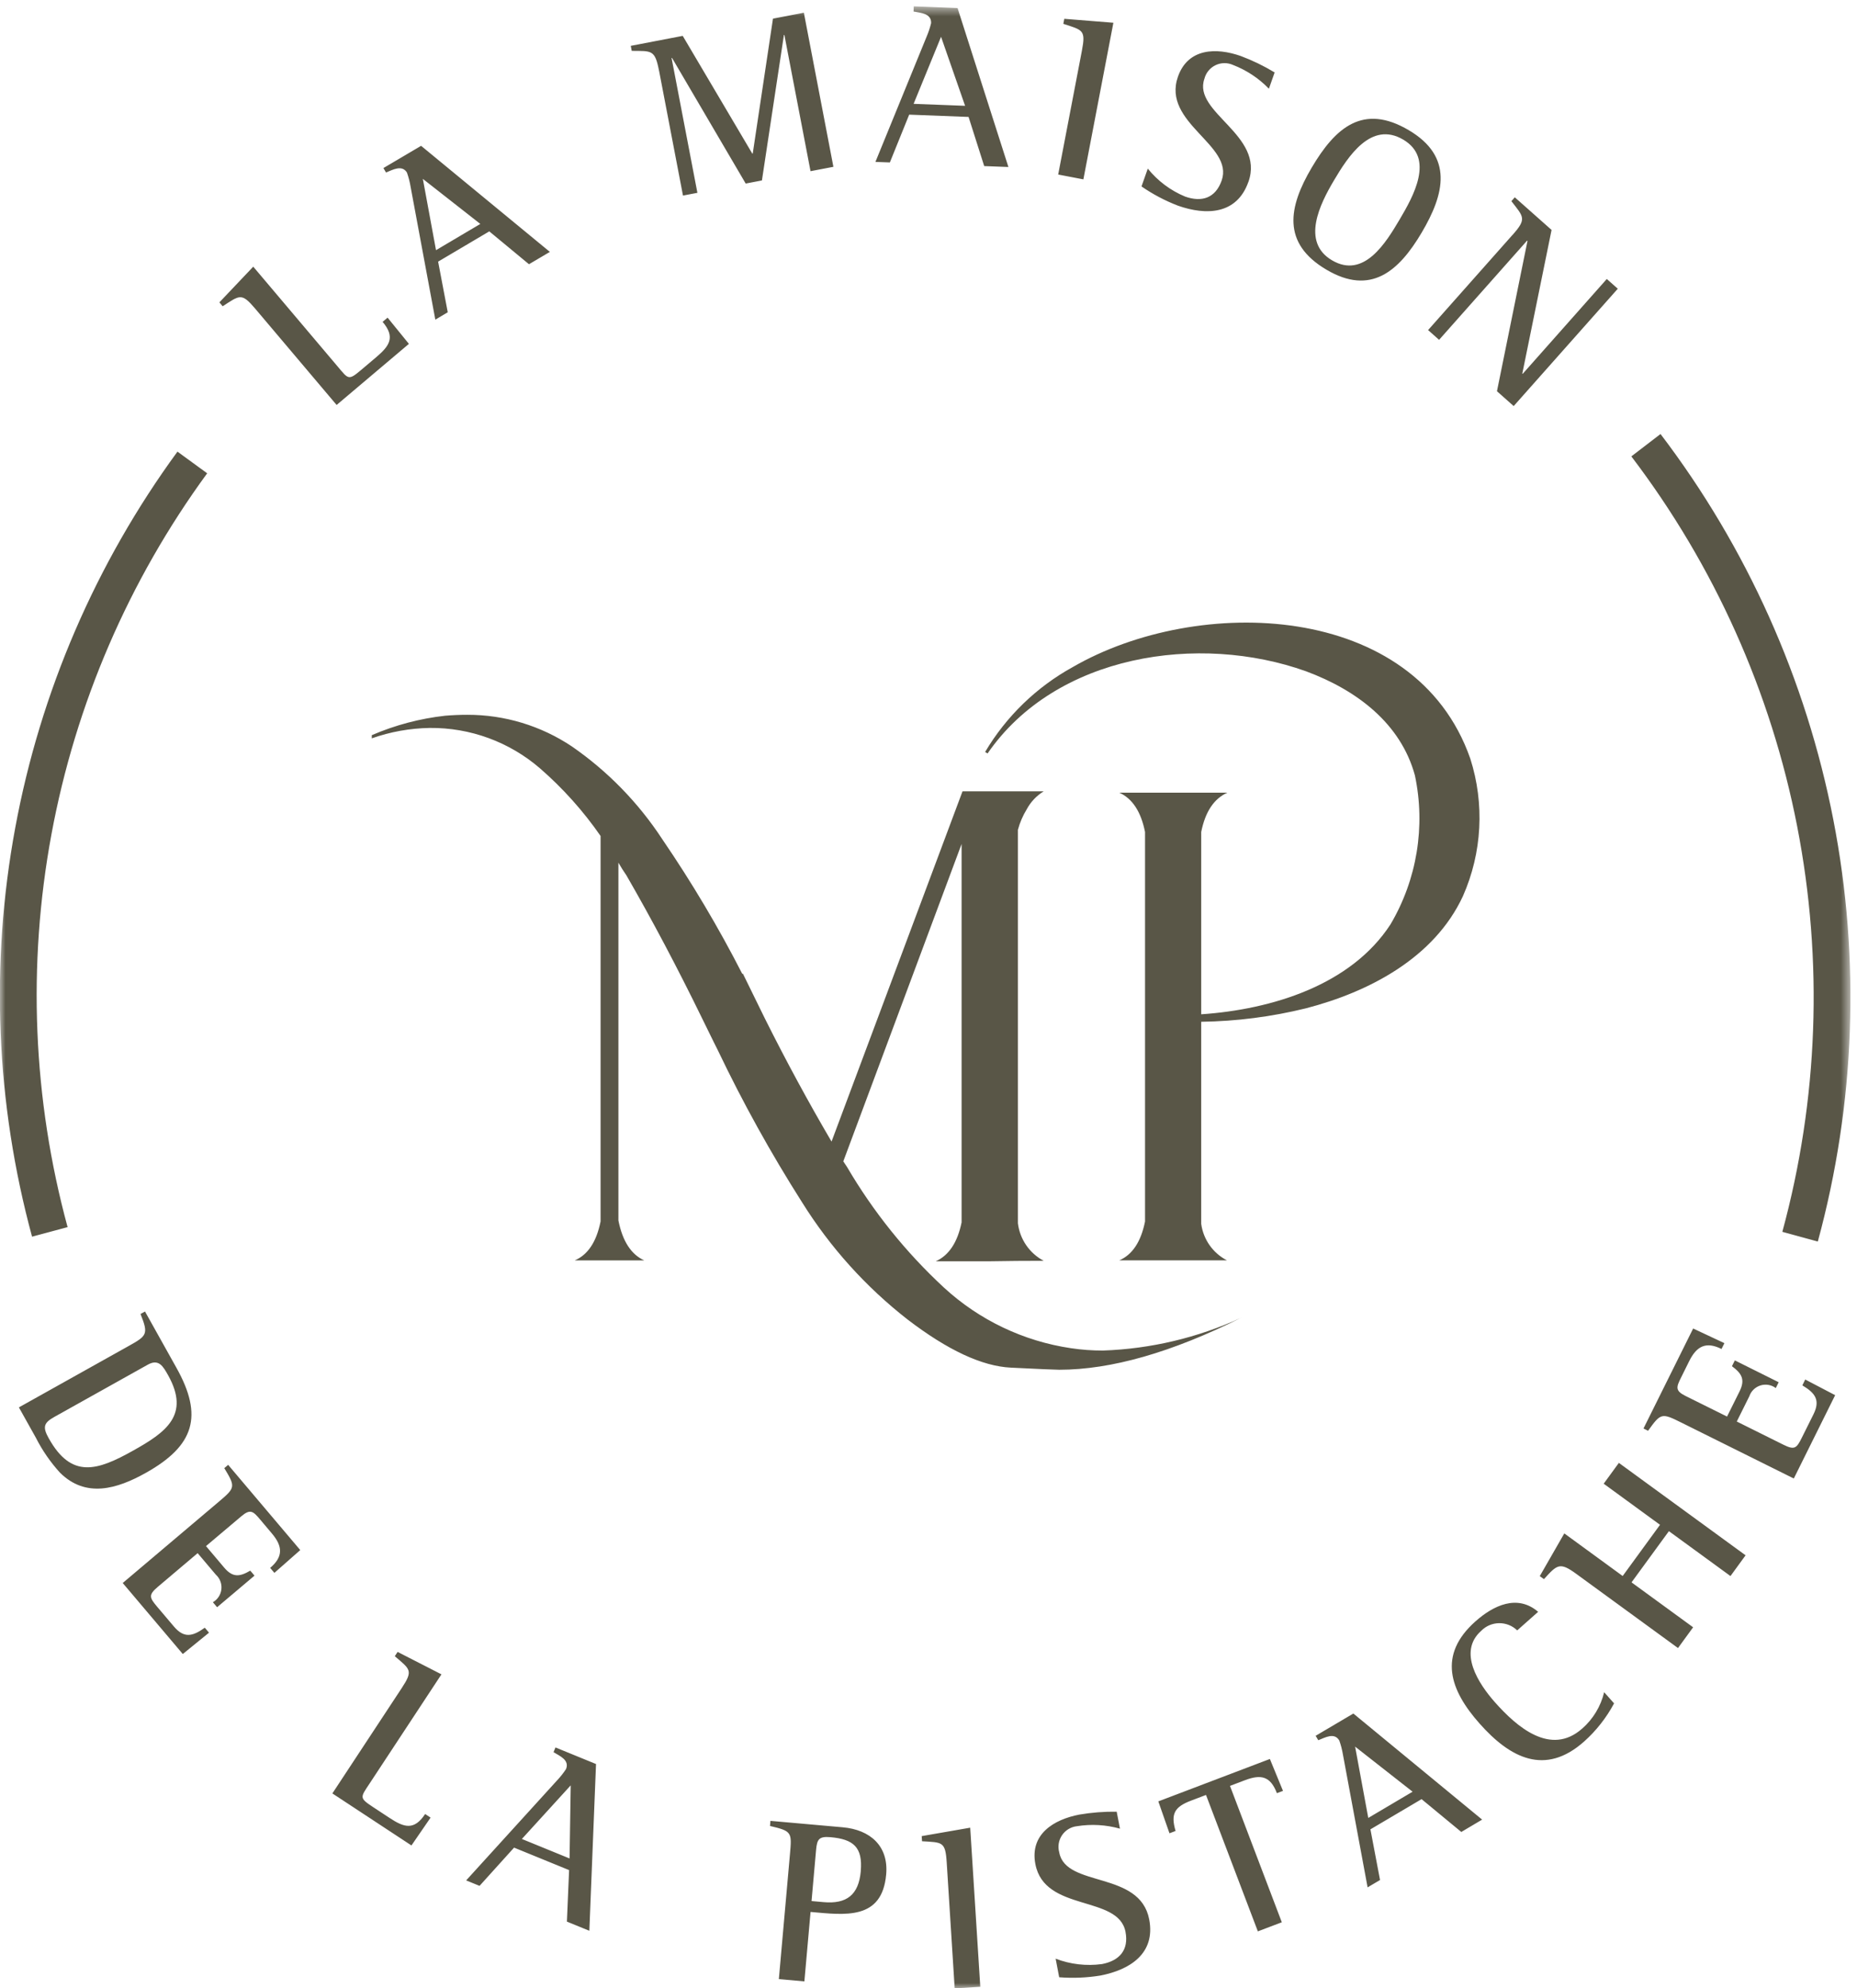 <svg width="170" height="182" viewBox="0 0 170 182" fill="none" xmlns="http://www.w3.org/2000/svg">
<mask id="mask0_2363_1633" style="mask-type:luminance" maskUnits="userSpaceOnUse" x="0" y="0" width="170" height="182">
<path d="M169.402 0.583H0V182H169.402V0.583Z" fill="white"/>
</mask>
<g mask="url(#mask0_2363_1633)">
<path d="M37.262 15.819C37.407 16.232 37.516 16.657 37.587 17.089L39.852 29.259L40.99 28.583L40.108 23.948L44.792 21.178L48.426 24.186L50.338 23.057L38.55 13.348L35.1 15.383L35.338 15.789C35.964 15.542 36.808 15.044 37.266 15.814M43.973 20.498L39.915 22.898L38.71 16.373L43.973 20.498ZM6.188 112.323C3.003 100.6 2.498 88.311 4.71 76.366C6.922 64.421 11.794 53.128 18.966 43.323L16.246 41.339C8.778 51.55 3.703 63.311 1.399 75.75C-0.906 88.189 -0.381 100.987 2.934 113.196L6.188 112.323ZM23.364 28.254L30.816 37.068L37.433 31.475L35.482 29.075L35.026 29.461C36.211 30.861 35.659 31.661 34.454 32.684L33.054 33.867C31.898 34.846 31.894 34.711 30.928 33.567L23.184 24.409L20.084 27.675L20.384 28.034C21.953 27.017 22.109 26.773 23.364 28.254ZM163.165 112.754L166.413 113.643C169.841 101.043 170.325 87.823 167.828 75.006C165.331 62.189 159.92 50.118 152.013 39.726L149.342 41.775C156.934 51.754 162.129 63.346 164.526 75.654C166.922 87.961 166.457 100.655 163.165 112.754ZM121.425 24.683C125.483 27.083 128.053 24.836 130.15 21.289C132.247 17.742 133.068 14.34 128.969 11.918C124.783 9.442 122.244 11.682 120.083 15.339C117.944 18.959 117.329 22.261 121.425 24.683ZM122.105 16.535C123.398 14.349 125.505 11.035 128.462 12.782C131.362 14.497 129.375 17.982 128.128 20.095C126.867 22.227 124.853 25.549 121.933 23.823C119.087 22.14 120.855 18.645 122.105 16.535ZM138.453 21.513L130.736 30.213L131.742 31.106L139.798 22.025L139.834 22.054L137.04 35.811L138.571 37.169L148.101 26.429L147.095 25.536L139.395 34.22L139.361 34.193L142.039 21.047L138.672 18.06L138.36 18.412C139.491 19.871 139.788 20.019 138.454 21.518M114.289 16.645C115.806 12.338 109.165 10.315 110.256 7.216C110.324 6.947 110.45 6.695 110.625 6.48C110.8 6.264 111.021 6.09 111.271 5.969C111.52 5.848 111.794 5.783 112.072 5.779C112.349 5.775 112.625 5.832 112.878 5.946C114.118 6.424 115.238 7.166 116.162 8.121L116.687 6.631C115.705 6.036 114.671 5.534 113.596 5.131C111.34 4.336 108.757 4.402 107.837 7.016C106.342 11.265 112.99 13.265 111.837 16.526C111.269 18.135 110.023 18.533 108.493 17.994C107.157 17.44 105.982 16.559 105.075 15.433L104.5 17.065C105.539 17.783 106.66 18.375 107.84 18.827C110.432 19.741 113.231 19.642 114.286 16.643M80.141 14.82L81.463 14.869L83.232 10.494L88.668 10.703L90.1 15.203L92.315 15.286L87.661 0.738L83.652 0.583L83.632 1.052C84.292 1.184 85.271 1.22 85.239 2.118C85.136 2.542 84.998 2.958 84.826 3.359L80.141 14.82ZM86.15 3.368L88.35 9.686L83.636 9.506L86.15 3.368ZM96.872 15.976L99.179 16.418L101.925 2.083L97.431 1.722L97.343 2.182C99.123 2.763 99.41 2.732 99.043 4.64L96.872 15.976ZM60.336 6.483L62.524 17.901L63.844 17.65L61.48 5.31L61.52 5.301L68.265 16.801L69.751 16.516L71.764 3.206L71.807 3.197L74.2 15.669L76.294 15.269L73.59 1.164L70.762 1.707L68.91 14.052L68.87 14.061L62.5 3.283L57.744 4.197L57.832 4.657C59.659 4.675 59.958 4.531 60.332 6.482M20.533 134.383C21.583 136.118 21.548 136.174 19.983 137.498L11.234 144.898L16.734 151.398L19.134 149.445L18.748 148.989C17.637 149.789 16.848 149.981 15.913 148.872L14.382 147.065C13.682 146.232 13.565 145.994 14.461 145.238L18.093 142.165L19.761 144.136C19.944 144.302 20.086 144.509 20.174 144.74C20.262 144.971 20.294 145.22 20.267 145.466C20.241 145.712 20.156 145.948 20.021 146.155C19.886 146.362 19.703 146.534 19.489 146.657L19.875 147.115L23.298 144.224L22.912 143.766C21.956 144.325 21.312 144.421 20.526 143.492L18.858 141.519L22.1 138.783C22.93 138.083 23.182 138.341 23.817 139.09L24.89 140.363C25.869 141.519 25.954 142.48 24.733 143.514L25.119 143.97L27.487 141.883L20.887 134.083L20.533 134.383ZM120.442 158.883L120.682 159.289C121.306 159.047 122.15 158.546 122.606 159.314C122.753 159.727 122.863 160.152 122.936 160.584L125.198 172.756L126.336 172.083L125.456 167.446L130.138 164.681L133.776 167.686L135.682 166.555L123.894 156.845L120.442 158.883ZM129.317 164.001L125.259 166.401L124.054 159.874L129.317 164.001ZM116.893 164.136L117.452 163.925L116.252 161.005L106.039 164.886L107.06 167.806L107.619 167.595C107.159 166.035 107.514 165.395 109.026 164.821L110.404 164.298L115.151 176.784L117.344 175.951L112.6 163.469L113.958 162.953C115.453 162.383 116.306 162.585 116.896 164.14M144.84 158.223C141.949 160.786 138.834 158.046 136.852 155.81C135.38 154.149 133.425 151.21 135.593 149.278C136.025 148.836 136.616 148.582 137.234 148.574C137.853 148.566 138.449 148.804 138.893 149.235L140.81 147.535C138.898 145.894 136.703 146.96 135.075 148.406C131.594 151.494 132.734 154.706 135.452 157.766C138.242 160.913 141.436 162.585 145.014 159.411C146.127 158.416 147.057 157.233 147.761 155.916L146.854 154.895C146.543 156.186 145.841 157.349 144.843 158.224M133.926 82.024C135.683 78.051 135.921 73.571 134.597 69.434C129.547 54.995 109.645 54.447 98.209 61.057C94.889 62.886 92.118 65.57 90.183 68.83L90.407 68.967C96.669 59.888 109.757 57.931 119.57 61.448C124.252 63.188 128.238 66.242 129.529 70.976C130.515 75.639 129.718 80.502 127.296 84.607C123.678 90.178 116.43 92.4 109.966 92.842V76.154C110.337 74.298 111.137 73.098 112.366 72.554H102.466C103.666 73.097 104.452 74.297 104.823 76.154V111.806C104.45 113.662 103.665 114.848 102.466 115.364H112.322C111.689 115.038 111.144 114.563 110.734 113.981C110.323 113.399 110.06 112.726 109.965 112.02V93.527C113.199 93.481 116.417 93.067 119.558 92.293C125.317 90.798 131.296 87.693 133.926 82.024ZM146.811 135.808L151.967 139.57L148.549 144.257L143.205 140.357L140.96 144.267L141.342 144.543C142.552 143.21 142.787 142.958 144.287 144.051L153.613 150.851L154.998 148.951L149.36 144.839L152.781 140.152L158.417 144.262L159.8 142.362L148.2 133.902L146.811 135.808ZM164.998 126.808C166.174 127.508 166.659 128.159 166.015 129.457L164.956 131.583C164.473 132.557 164.301 132.757 163.256 132.236L158.994 130.117L160.143 127.805C160.223 127.571 160.357 127.359 160.534 127.187C160.712 127.015 160.927 126.887 161.163 126.814C161.399 126.74 161.649 126.724 161.893 126.765C162.136 126.807 162.367 126.906 162.565 127.053L162.83 126.521L158.817 124.521L158.552 125.053C159.443 125.713 159.786 126.265 159.252 127.353L158.103 129.663L154.296 127.773C153.324 127.288 153.463 126.956 153.903 126.073L154.641 124.583C155.317 123.227 156.165 122.765 157.597 123.476L157.862 122.944L155 121.602L150.455 130.753L150.873 130.964C152.051 129.312 152.121 129.321 153.955 130.232L164.215 135.332L168 127.705L165.259 126.271L164.998 126.808ZM40.413 153.259L36.4 151.205L36.142 151.598C37.563 152.812 37.842 152.898 36.775 154.518L30.427 164.158L37.666 168.921L39.419 166.371L38.919 166.043C37.909 167.578 36.986 167.273 35.667 166.404L34.134 165.396C32.868 164.561 32.998 164.521 33.82 163.273L40.413 153.259ZM77.163 167.259L70.53 166.669L70.49 167.136C72.503 167.614 72.497 167.699 72.315 169.736L71.3 181.154L73.637 181.363L74.203 175.006C77.348 175.284 80.753 175.783 81.125 171.574C81.358 168.959 79.648 167.48 77.161 167.26M78.8 171.283C78.607 173.451 77.5 174.295 75.4 174.109L74.293 174.009L74.708 169.331C74.796 168.355 74.971 168.07 76.032 168.164C78.115 168.348 78.995 169.071 78.797 171.282M96.973 169.574C96.896 169.307 96.878 169.027 96.921 168.753C96.964 168.478 97.067 168.217 97.222 167.986C97.376 167.756 97.58 167.562 97.818 167.419C98.056 167.276 98.322 167.186 98.598 167.157C99.909 166.947 101.25 167.025 102.528 167.384L102.228 165.831C101.081 165.815 99.936 165.903 98.805 166.096C96.457 166.549 94.26 167.896 94.783 170.625C95.631 175.049 102.383 173.425 103.034 176.825C103.353 178.499 102.475 179.471 100.884 179.777C99.451 179.973 97.991 179.803 96.64 179.285L96.963 180.985C98.222 181.083 99.488 181.031 100.734 180.828C103.434 180.307 105.804 178.812 105.205 175.69C104.345 171.205 97.592 172.806 96.972 169.576M16.156 125.206L13.274 120.046L12.863 120.273C13.619 122.149 13.444 122.273 11.73 123.231L1.73 128.822L3.281 131.596C3.868 132.754 4.608 133.827 5.481 134.788C7.853 137.156 10.72 136.288 13.344 134.819C17.813 132.319 18.616 129.6 16.156 125.206ZM4.469 131.666C3.885 130.622 3.993 130.245 4.979 129.693L13.528 124.914C14.534 124.351 14.928 125.06 15.389 125.879C17.429 129.529 15.18 131.107 12.164 132.792C8.923 134.603 6.553 135.392 4.47 131.665M50.675 160.383C51.247 160.733 52.156 161.103 51.817 161.929C51.577 162.295 51.305 162.64 51.004 162.959L42.675 172.119L43.901 172.619L47.061 169.119L52.098 171.177L51.898 175.891L53.952 176.73L54.563 161.467L50.851 159.95L50.675 160.383ZM52.141 170.111L47.775 168.327L52.246 163.42L52.141 170.111ZM84.377 168.066L84.408 168.535C86.275 168.649 86.545 168.548 86.668 170.488L87.397 182.005L89.74 181.857L88.818 167.294L84.377 168.066ZM113.641 120.612C109.657 122.447 105.347 123.469 100.964 123.62C99.986 123.622 99.009 123.55 98.042 123.405C93.699 122.764 89.649 120.833 86.418 117.861C82.933 114.636 79.942 110.915 77.543 106.818L77.2 106.302L88.03 77.251V111.883C87.657 113.717 86.87 114.906 85.667 115.45H90.607C92.241 115.421 93.888 115.406 95.549 115.407C94.906 115.067 94.356 114.577 93.944 113.978C93.533 113.379 93.272 112.69 93.185 111.968V75.957C93.363 75.29 93.638 74.653 94 74.065C94.361 73.393 94.895 72.83 95.546 72.433H88.114L76.124 104.492C74.005 100.883 71.972 97.13 70.024 93.233C69.475 92.115 68.8 90.739 68 89.105L67.957 89.15C65.777 84.888 63.329 80.769 60.629 76.816C58.446 73.479 55.638 70.596 52.358 68.327C49.523 66.429 46.186 65.419 42.774 65.427C42.117 65.427 41.443 65.455 40.754 65.512C38.439 65.77 36.175 66.37 34.036 67.292V67.583C35.74 66.982 37.53 66.661 39.336 66.631C43.041 66.593 46.632 67.909 49.436 70.331C51.534 72.155 53.396 74.234 54.98 76.519V111.801C54.607 113.664 53.82 114.853 52.617 115.368H58.976C57.776 114.823 56.988 113.605 56.613 111.714V78.964C56.842 79.364 57.086 79.751 57.345 80.124C59.693 84.191 62.013 88.574 64.305 93.275L65.339 95.383L65.725 96.155C68.007 100.933 70.576 105.569 73.417 110.037C75.984 114.157 79.257 117.794 83.086 120.779C86.753 123.587 89.904 125.056 92.54 125.185C95.176 125.314 96.651 125.379 96.966 125.378C101.722 125.378 107.28 123.788 113.641 120.608" fill="#595647"/>
</g>
</svg>
